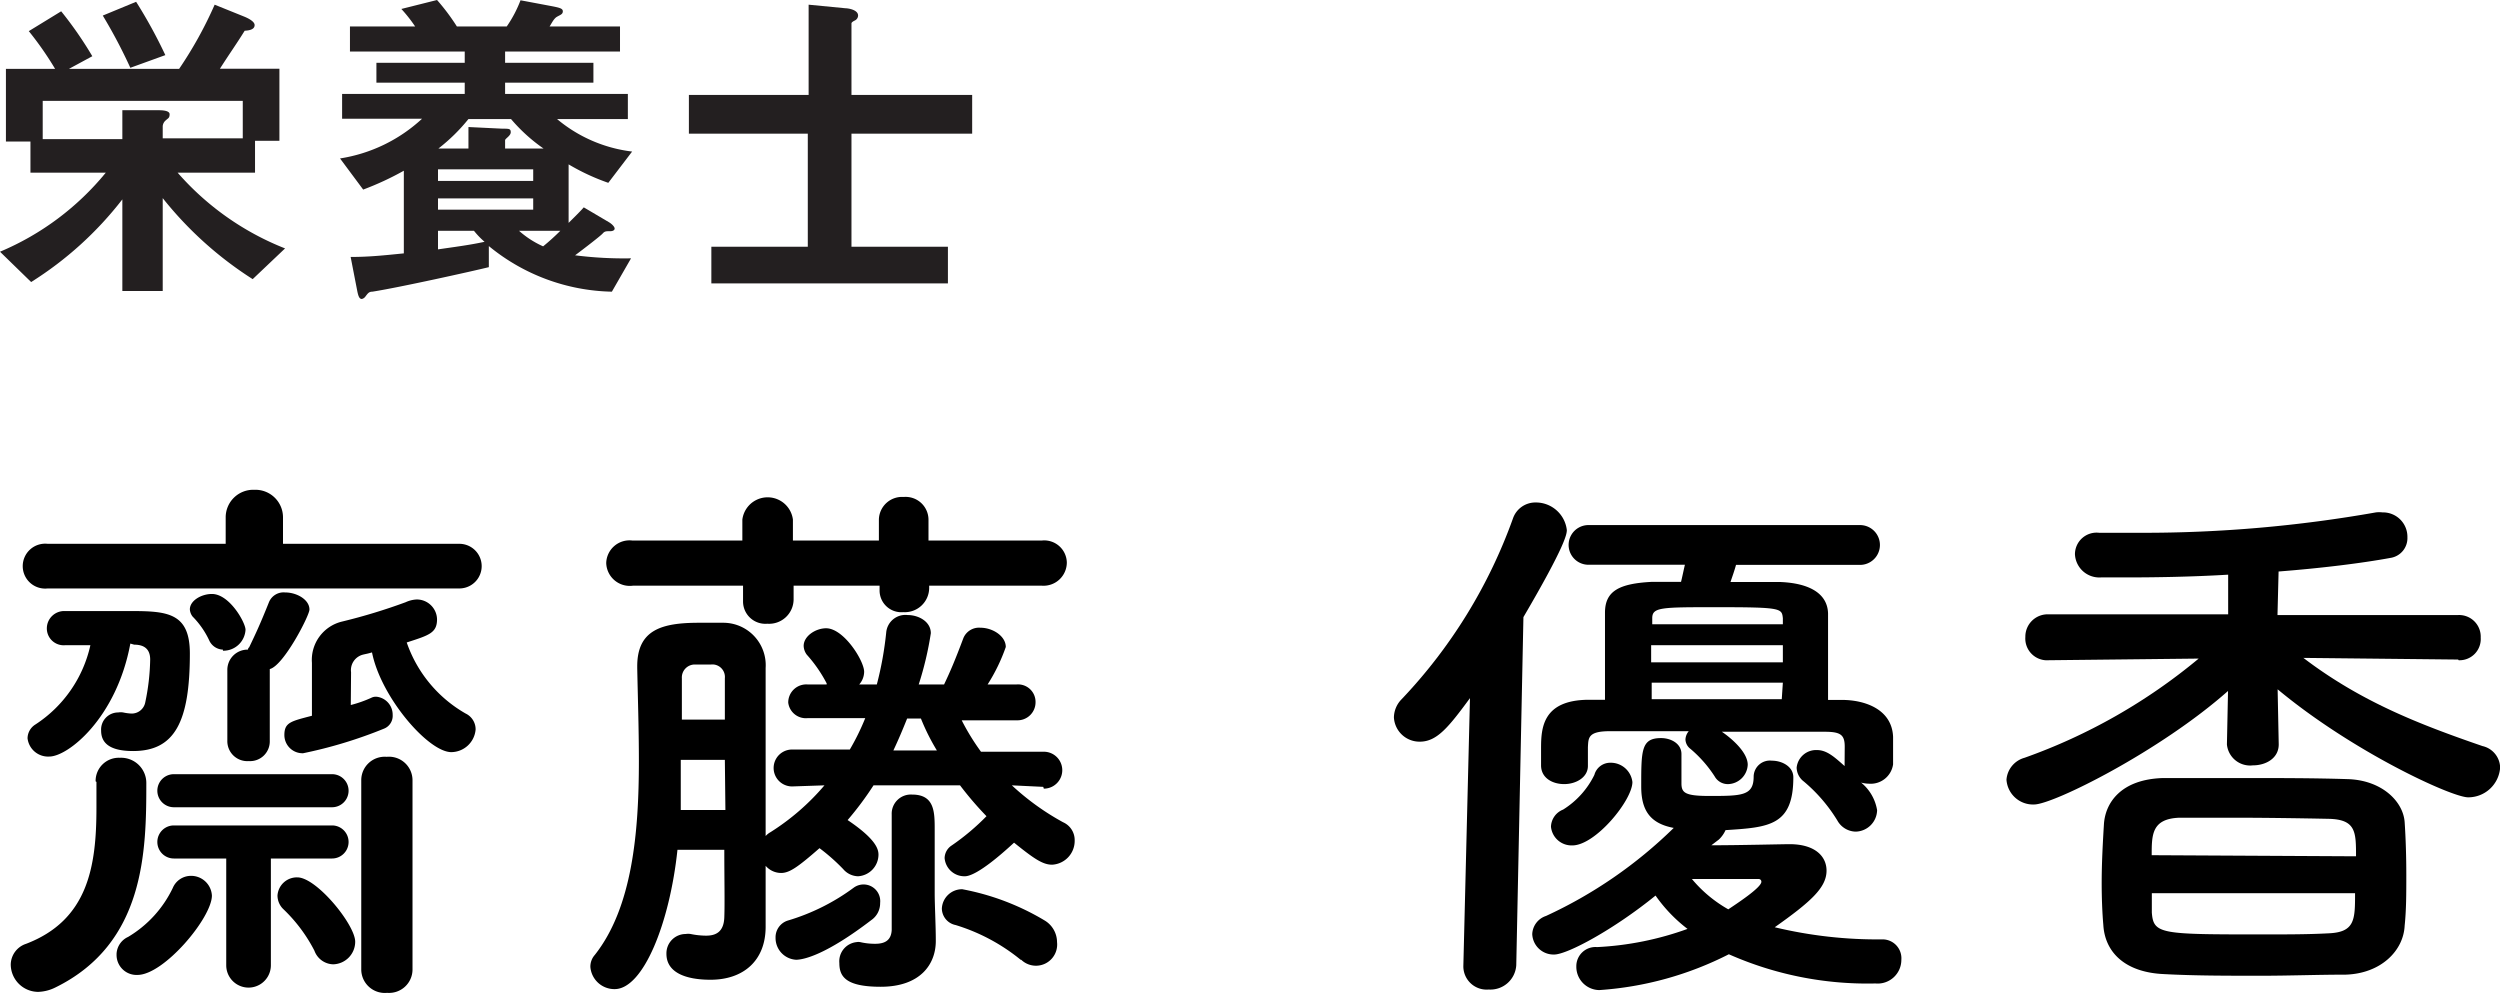 <svg xmlns="http://www.w3.org/2000/svg" viewBox="0 0 181.45 72.06"><defs><style>.cls-1{fill:#231f20;}</style></defs><g id="Layer_2" data-name="Layer 2"><g id="文字"><path class="cls-1" d="M18.34,20.26a26.55,26.55,0,0,1-6.53-5.88v6.74H8.88V14.47a25.48,25.48,0,0,1-6.62,6L0,18.27a19.86,19.86,0,0,0,7.68-5.74H2.21V10.27H.43V5H4A23.43,23.43,0,0,0,2.09,2.26L4.44.82A27.16,27.16,0,0,1,6.7,4.08L5,5h8A29.07,29.07,0,0,0,15.58.34l2.18.88c.19.08.72.32.72.6s-.29.39-.72.41c-.62,1-1,1.51-1.8,2.76h4.32v5.23H18.51v2.31H12.89a20.17,20.17,0,0,0,7.8,5.5ZM17.62,7.32H3.1V10.1H8.88V8l2.59,0c.22,0,.84,0,.84.29s-.12.29-.26.43a.61.61,0,0,0-.24.44v.88h5.81ZM9.46,4.92a37.78,37.78,0,0,0-2-3.79l2.42-1A35.4,35.4,0,0,1,12,4Z"/><path class="cls-1" d="M44.15,13.27a15.74,15.74,0,0,1-2.88-1.34v4.25c.07-.08.79-.77,1.1-1.13l1.83,1.08c.17.1.41.31.41.46s-.2.19-.29.19c-.34,0-.43,0-.58.17s-1.29,1.05-2,1.58a28.09,28.09,0,0,0,4.06.22l-1.39,2.42a14.5,14.5,0,0,1-8.93-3.31l0,1.53c-1.17.29-6.48,1.47-8.45,1.78-.26,0-.33.12-.53.38a.43.43,0,0,1-.24.15c-.19,0-.26-.24-.33-.58l-.48-2.47c1.37,0,2.45-.12,3.86-.26v-6a21.25,21.25,0,0,1-2.95,1.37l-1.68-2.26a11.33,11.33,0,0,0,5.95-2.88H24.83V6.82h8.9V6H27.32V4.56h6.41V3.74H25.4V1.92h4.73a10.54,10.54,0,0,0-1-1.27L31.72,0a15.3,15.3,0,0,1,1.44,1.92h3.62a8.85,8.85,0,0,0,1-1.9l2.07.39c.74.14,1,.19,1,.41s-.19.26-.43.4-.41.53-.53.7H45V3.74H36.66v.82h6.41V6H36.66v.82h8.91V8.64H40.43A10.41,10.41,0,0,0,45.88,11ZM37.09,8.64H34a13.06,13.06,0,0,1-2.18,2.14H34V9.22l2.47.12c.48,0,.6,0,.6.26s-.41.46-.41.58v.6h2.79A12.22,12.22,0,0,1,37.09,8.64Zm1.61,3.65H31.79v.84H38.7Zm0,2.11H31.79v.82H38.7Zm-4.3,2.35H31.79V18.1c1.15-.17,2.28-.31,3.38-.55A5.78,5.78,0,0,1,34.4,16.75Zm3.27,0a6.74,6.74,0,0,0,1.75,1.13,16.35,16.35,0,0,0,1.25-1.13Z"/><path class="cls-1" d="M61.8,9.7v8.21h7v2.66H51.63V17.91h7V9.7H50V6.89h8.69V.34L61.37.6c.17,0,.91.1.91.53a.41.41,0,0,1-.24.36c-.14.07-.24.14-.24.21V6.89h8.76V9.7Z"/><path d="M6.94,56.71A1.68,1.68,0,0,1,8.7,55a1.83,1.83,0,0,1,1.92,1.84c0,4.92-.08,11.63-6.6,14.83a3,3,0,0,1-1.24.32A2,2,0,0,1,.78,70,1.61,1.61,0,0,1,1.9,68.5C6.38,66.78,7,62.91,7,58.63c0-.64,0-1.24,0-1.88Zm-3.48-14a1.63,1.63,0,1,1,0-3.24H16.38l0-1.92v0a2,2,0,0,1,2.08-2,2,2,0,0,1,2.08,2v0l0,1.92H33.34a1.62,1.62,0,0,1,0,3.24Zm6,4c-1,5.4-4.52,8.2-5.88,8.2A1.5,1.5,0,0,1,2,53.59a1.19,1.19,0,0,1,.56-1,9.25,9.25,0,0,0,4-5.76l-1.84,0h0a1.22,1.22,0,0,1-1.32-1.24A1.26,1.26,0,0,1,4.7,44.35c1.4,0,3.16,0,4.76,0,2.68,0,4.32.12,4.32,3.08,0,5-1.12,7.08-4.12,7.08-1.88,0-2.32-.72-2.32-1.48a1.24,1.24,0,0,1,1.24-1.32,1.11,1.11,0,0,1,.36,0,3.55,3.55,0,0,0,.6.08,1,1,0,0,0,1-.8,16.21,16.21,0,0,0,.36-3.12c0-.8-.48-1.08-1.16-1.08Zm-1,22.51A1.43,1.43,0,0,1,9.3,68a8.29,8.29,0,0,0,3.24-3.55,1.43,1.43,0,0,1,1.28-.88A1.51,1.51,0,0,1,15.38,65c0,1.61-3.48,5.76-5.4,5.76A1.45,1.45,0,0,1,8.46,69.3Zm4.16-10.63a1.2,1.2,0,1,1,0-2.4H24.1a1.2,1.2,0,1,1,0,2.4Zm3.8,3.72h-3.8a1.2,1.2,0,1,1,0-2.4H24.1a1.2,1.2,0,1,1,0,2.4H19.66v7.75a1.62,1.62,0,0,1-3.24,0Zm-.24-15.16a1.14,1.14,0,0,1-1-.68,6.19,6.19,0,0,0-1.2-1.72.94.94,0,0,1-.2-.52c0-.64.84-1.12,1.6-1.12,1.28,0,2.44,2.08,2.44,2.6A1.61,1.61,0,0,1,16.18,47.23Zm.32,1.44A1.47,1.47,0,0,1,18,47.15s0-.12.08-.16c.48-1,.8-1.68,1.44-3.28A1.15,1.15,0,0,1,20.7,43c.84,0,1.76.52,1.76,1.24,0,.44-1.88,4.08-2.88,4.32v5.2a1.43,1.43,0,0,1-1.52,1.48,1.45,1.45,0,0,1-1.56-1.48ZM22.82,69a11.32,11.32,0,0,0-2.24-3,1.38,1.38,0,0,1-.44-1,1.41,1.41,0,0,1,1.44-1.32c1.4,0,4.2,3.44,4.2,4.67a1.64,1.64,0,0,1-1.6,1.64A1.49,1.49,0,0,1,22.82,69Zm2.64-17.83a9,9,0,0,0,1.48-.52.72.72,0,0,1,.4-.08,1.31,1.31,0,0,1,1.16,1.32,1,1,0,0,1-.64,1A33.21,33.21,0,0,1,22,54.67a1.32,1.32,0,0,1-1.36-1.32c0-.92.48-1,2-1.4,0-1.28,0-2.52,0-3.84a2.86,2.86,0,0,1,2.2-3,41.73,41.73,0,0,0,4.6-1.4,2.14,2.14,0,0,1,.8-.2,1.47,1.47,0,0,1,1.48,1.44c0,1-.6,1.16-2.2,1.68a9.5,9.5,0,0,0,4.28,5.16,1.27,1.27,0,0,1,.72,1.16,1.79,1.79,0,0,1-1.76,1.64c-1.68,0-5.12-4-5.76-7.24-.24.08-.48.12-.64.16a1.16,1.16,0,0,0-.88,1.28Zm.76,5.44a1.7,1.7,0,0,1,1.84-1.68,1.71,1.71,0,0,1,1.88,1.68V70.38a1.7,1.7,0,0,1-1.84,1.68,1.71,1.71,0,0,1-1.88-1.68Z"/><path d="M75.72,57.11,73.44,57a18.42,18.42,0,0,0,3.72,2.68A1.41,1.41,0,0,1,78,61a1.73,1.73,0,0,1-1.64,1.76c-.68,0-1.32-.44-2.76-1.6-2.64,2.44-3.4,2.44-3.6,2.44a1.44,1.44,0,0,1-1.44-1.32,1.12,1.12,0,0,1,.52-.92,16.88,16.88,0,0,0,2.52-2.12A24.25,24.25,0,0,1,69.68,57H63.4a22.91,22.91,0,0,1-1.88,2.52c2.08,1.4,2.24,2.12,2.24,2.52a1.58,1.58,0,0,1-1.48,1.56,1.46,1.46,0,0,1-1.08-.52,14.22,14.22,0,0,0-1.72-1.52c-1.6,1.4-2.19,1.8-2.79,1.8a1.49,1.49,0,0,1-1.12-.52c0,1.36,0,3.32,0,4.35v.08c0,2.44-1.6,3.84-4,3.84-1.8,0-3.2-.52-3.2-1.88a1.4,1.4,0,0,1,1.4-1.44,1.11,1.11,0,0,1,.36,0,5.63,5.63,0,0,0,1.12.12c.72,0,1.28-.28,1.32-1.32s0-2.87,0-4.91H49.17c-.56,5.31-2.48,10.11-4.56,10.11a1.75,1.75,0,0,1-1.76-1.6,1.27,1.27,0,0,1,.32-.88c2.72-3.44,3.2-8.87,3.2-14.07,0-2.36-.08-4.68-.12-6.76v-.12c0-2.64,1.76-3.16,4.48-3.16.64,0,1.2,0,1.76,0a3.08,3.08,0,0,1,3.08,3.28v12.2a1.35,1.35,0,0,1,.35-.28A17.08,17.08,0,0,0,59.84,57l-2.35.08h0a1.34,1.34,0,0,1,0-2.68h0l4.19,0a17.18,17.18,0,0,0,1.12-2.28l-4.16,0h0A1.29,1.29,0,0,1,57.21,51a1.31,1.31,0,0,1,1.43-1.32H60l0-.08a10,10,0,0,0-1.44-2.08,1.12,1.12,0,0,1-.23-.64c0-.72.88-1.28,1.63-1.28,1.28,0,2.76,2.36,2.76,3.16a1.41,1.41,0,0,1-.36.92h1.28a24.76,24.76,0,0,0,.68-3.76,1.4,1.4,0,0,1,1.56-1.28c.8,0,1.68.48,1.68,1.32a23.77,23.77,0,0,1-.88,3.72h1.84c.44-.92.8-1.76,1.4-3.36a1.23,1.23,0,0,1,1.24-.76c.88,0,1.84.6,1.84,1.4a13.06,13.06,0,0,1-1.32,2.72h2.08a1.27,1.27,0,0,1,1.4,1.28,1.31,1.31,0,0,1-1.36,1.32h0l-4,0a16.58,16.58,0,0,0,1.4,2.28l4.56,0h0a1.34,1.34,0,1,1,0,2.68Zm-8.28-14.6v.16a1.77,1.77,0,0,1-1.88,1.76,1.58,1.58,0,0,1-1.72-1.6v-.32H57.6v1a1.78,1.78,0,0,1-1.91,1.76,1.62,1.62,0,0,1-1.76-1.6V42.51h-8A1.71,1.71,0,0,1,44,40.87a1.69,1.69,0,0,1,1.88-1.64h8V37.71a1.85,1.85,0,0,1,3.67,0v1.52h6.24V37.71a1.68,1.68,0,0,1,1.8-1.64,1.66,1.66,0,0,1,1.8,1.64v1.52h8.24a1.64,1.64,0,0,1,1.8,1.6,1.69,1.69,0,0,1-1.8,1.68ZM52.61,55.15h-3.2c0,1.2,0,2.44,0,3.64h3.24Zm0-2.92c0-1.12,0-2.12,0-3a.91.91,0,0,0-1-1h-1.2a.94.94,0,0,0-.92,1v3Zm5.19,17.43a1.58,1.58,0,0,1-1.51-1.6,1.27,1.27,0,0,1,.87-1.24,15.41,15.41,0,0,0,4.8-2.39,1.21,1.21,0,0,1,1.92,1.11,1.48,1.48,0,0,1-.64,1.24C60,69.26,58.37,69.66,57.76,69.66Zm6.92-10.55a1.39,1.39,0,0,1,1.48-1.44c1.64,0,1.64,1.28,1.64,2.56,0,1.68,0,4,0,4.6,0,.84.08,2.35.08,3.39v.08c0,1.68-1.12,3.32-4,3.32-2.56,0-3-.76-3-1.72a1.4,1.4,0,0,1,1.24-1.52.78.78,0,0,1,.28,0,4.7,4.7,0,0,0,1.08.12c.64,0,1.16-.2,1.2-1v-2c0-2.15,0-5.23,0-6.47ZM68,54.47a15.66,15.66,0,0,1-1.16-2.32h-1c-.32.8-.64,1.56-1,2.32Zm6.08,15.19a13.87,13.87,0,0,0-4.72-2.52,1.24,1.24,0,0,1-1-1.2,1.47,1.47,0,0,1,1.48-1.4,18.08,18.08,0,0,1,6,2.28,1.84,1.84,0,0,1,.88,1.56,1.54,1.54,0,0,1-2.6,1.28Z"/><path d="M106.21,70.1l.48-19.43c-1.56,2.12-2.4,3.16-3.64,3.16a1.86,1.86,0,0,1-1.88-1.76,1.92,1.92,0,0,1,.56-1.32,37.31,37.31,0,0,0,8.08-13.12,1.72,1.72,0,0,1,1.64-1.16,2.26,2.26,0,0,1,2.27,2c0,.28-.08,1.08-3.15,6.32l-.52,25.27a1.88,1.88,0,0,1-2,1.76,1.69,1.69,0,0,1-1.84-1.72Zm18-8.75c2,0,5.16-.08,5.68-.08,1.84,0,2.68.88,2.68,1.92,0,1.24-1.16,2.27-3.76,4.11a31.88,31.88,0,0,0,7.84.88A1.37,1.37,0,0,1,138,69.66a1.72,1.72,0,0,1-1.88,1.72,24.83,24.83,0,0,1-10.64-2.12,24.25,24.25,0,0,1-9.4,2.6,1.69,1.69,0,0,1-1.67-1.72,1.39,1.39,0,0,1,1.51-1.4,22.48,22.48,0,0,0,6.56-1.32A10.89,10.89,0,0,1,120.16,65c-3,2.44-6.4,4.28-7.36,4.28a1.55,1.55,0,0,1-1.59-1.48,1.45,1.45,0,0,1,1-1.32,32.87,32.87,0,0,0,9.27-6.39c-1.72-.32-2.36-1.28-2.36-3,0-2.64,0-3.52,1.44-3.52.72,0,1.48.4,1.48,1.16s0,1.8,0,2.12c0,.68.24.92,2,.92,2.36,0,3.24,0,3.24-1.4a1.18,1.18,0,0,1,1.32-1.16c.76,0,1.56.44,1.56,1.2,0,3.52-1.76,3.64-4.92,3.84a2.14,2.14,0,0,1-.48.68Zm9.68-7.16c0-.88-.32-1.08-1.48-1.08-2.08,0-4.76,0-7.44,0,.48.32,1.88,1.4,1.88,2.4a1.47,1.47,0,0,1-1.4,1.4,1.09,1.09,0,0,1-1-.56,9,9,0,0,0-1.76-2,.89.89,0,0,1-.36-.68,1,1,0,0,1,.24-.6c-2.12,0-4.12,0-5.72,0s-1.56.48-1.6,1.16v1.36c0,.84-.87,1.32-1.72,1.32s-1.68-.44-1.68-1.36V54.31c0-1.48.12-3.48,3.4-3.52h1.24c0-2.2,0-4.76,0-6.32s1-2.12,3.44-2.24c.4,0,1.16,0,2.08,0,.08-.32.16-.72.28-1.24l-7,0a1.44,1.44,0,1,1,0-2.88H135A1.44,1.44,0,1,1,135,41l-9,0c-.12.44-.28.88-.4,1.24,1.52,0,3,0,3.56,0,2.24.08,3.48.88,3.52,2.28,0,.76,0,1.76,0,2.88s0,2.28,0,3.4h1c1.68,0,3.64.68,3.72,2.68v2a1.64,1.64,0,0,1-1.76,1.4,2.36,2.36,0,0,1-.56-.08,3.27,3.27,0,0,1,1.16,2,1.59,1.59,0,0,1-1.56,1.56,1.56,1.56,0,0,1-1.32-.8,11.5,11.5,0,0,0-2.44-2.84,1.3,1.3,0,0,1-.52-1,1.42,1.42,0,0,1,1.48-1.28c.72,0,1.28.52,2,1.16ZM112.57,60a1.38,1.38,0,0,1,.88-1.24,6.15,6.15,0,0,0,2.27-2.52,1.19,1.19,0,0,1,1.16-.88,1.58,1.58,0,0,1,1.6,1.4c0,1.32-2.68,4.6-4.36,4.6A1.5,1.5,0,0,1,112.57,60ZM129.4,45.31c0-.16,0-.32,0-.44-.08-.72-.08-.8-4.84-.8-4,0-4.64,0-4.64.8l0,.44Zm0,1.52h-9.56v1.24h9.56Zm0,2.72h-9.52l0,1.2c1.56,0,3.12,0,4.72,0s3.2,0,4.72,0ZM127.84,64a.19.19,0,0,0-.2-.2h-.08c-.16,0-2.8,0-4.76,0A9.53,9.53,0,0,0,125.44,66C126,65.62,127.84,64.43,127.84,64Z"/><path d="M178.41,47.87l-11.23-.12c4.15,3.16,8.35,4.8,13,6.4a1.64,1.64,0,0,1,1.28,1.56,2.32,2.32,0,0,1-2.32,2.16c-1.2,0-8.4-3.32-13.83-7.84l.08,4v0c0,1-.92,1.52-1.88,1.52a1.69,1.69,0,0,1-1.88-1.52v0l.08-3.88c-4.92,4.36-12.68,8.24-14.08,8.24a1.93,1.93,0,0,1-2-1.8A1.79,1.79,0,0,1,146.94,55a41.41,41.41,0,0,0,12.64-7.2l-10.88.12h0A1.58,1.58,0,0,1,147,46.23a1.62,1.62,0,0,1,1.72-1.64l13,0,0-2.88c-2.68.16-5.28.2-7.48.2h-1.76a1.77,1.77,0,0,1-1.88-1.68,1.57,1.57,0,0,1,1.76-1.56h.08c1,0,2,0,3,0a96.55,96.55,0,0,0,17-1.48,2,2,0,0,1,.48,0A1.77,1.77,0,0,1,174.73,39a1.45,1.45,0,0,1-1.16,1.48c-2.16.4-5.11.76-8.19,1l-.08,3.16,13.11,0a1.57,1.57,0,0,1,1.64,1.64,1.54,1.54,0,0,1-1.6,1.64Zm-8.16,22.87c-2,0-4.07.08-6.19.08-2.4,0-4.8,0-7-.12-2.8-.12-4.28-1.56-4.4-3.56-.08-.91-.12-2-.12-3.07,0-1.4.08-2.88.16-4.2.08-1.6,1.24-3.32,4.32-3.4,1.76,0,3.76,0,5.8,0,2.52,0,5.16,0,7.6.08s4,1.6,4.11,3.12c.08,1.2.12,2.52.12,3.84s0,2.55-.12,3.67C174.45,69,172.81,70.66,170.25,70.74Zm-14.07-5.91c0,.52,0,1,0,1.4.12,1.59.64,1.59,8.2,1.59,1.56,0,3.16,0,4.63-.08,1.92-.08,1.92-1,1.92-2.91ZM171,62.15c0-1.76,0-2.68-2-2.72s-4.51-.08-6.83-.08c-1.4,0-2.8,0-4,0-2,.08-2,1.24-2,2.72Z"/></g></g></svg>